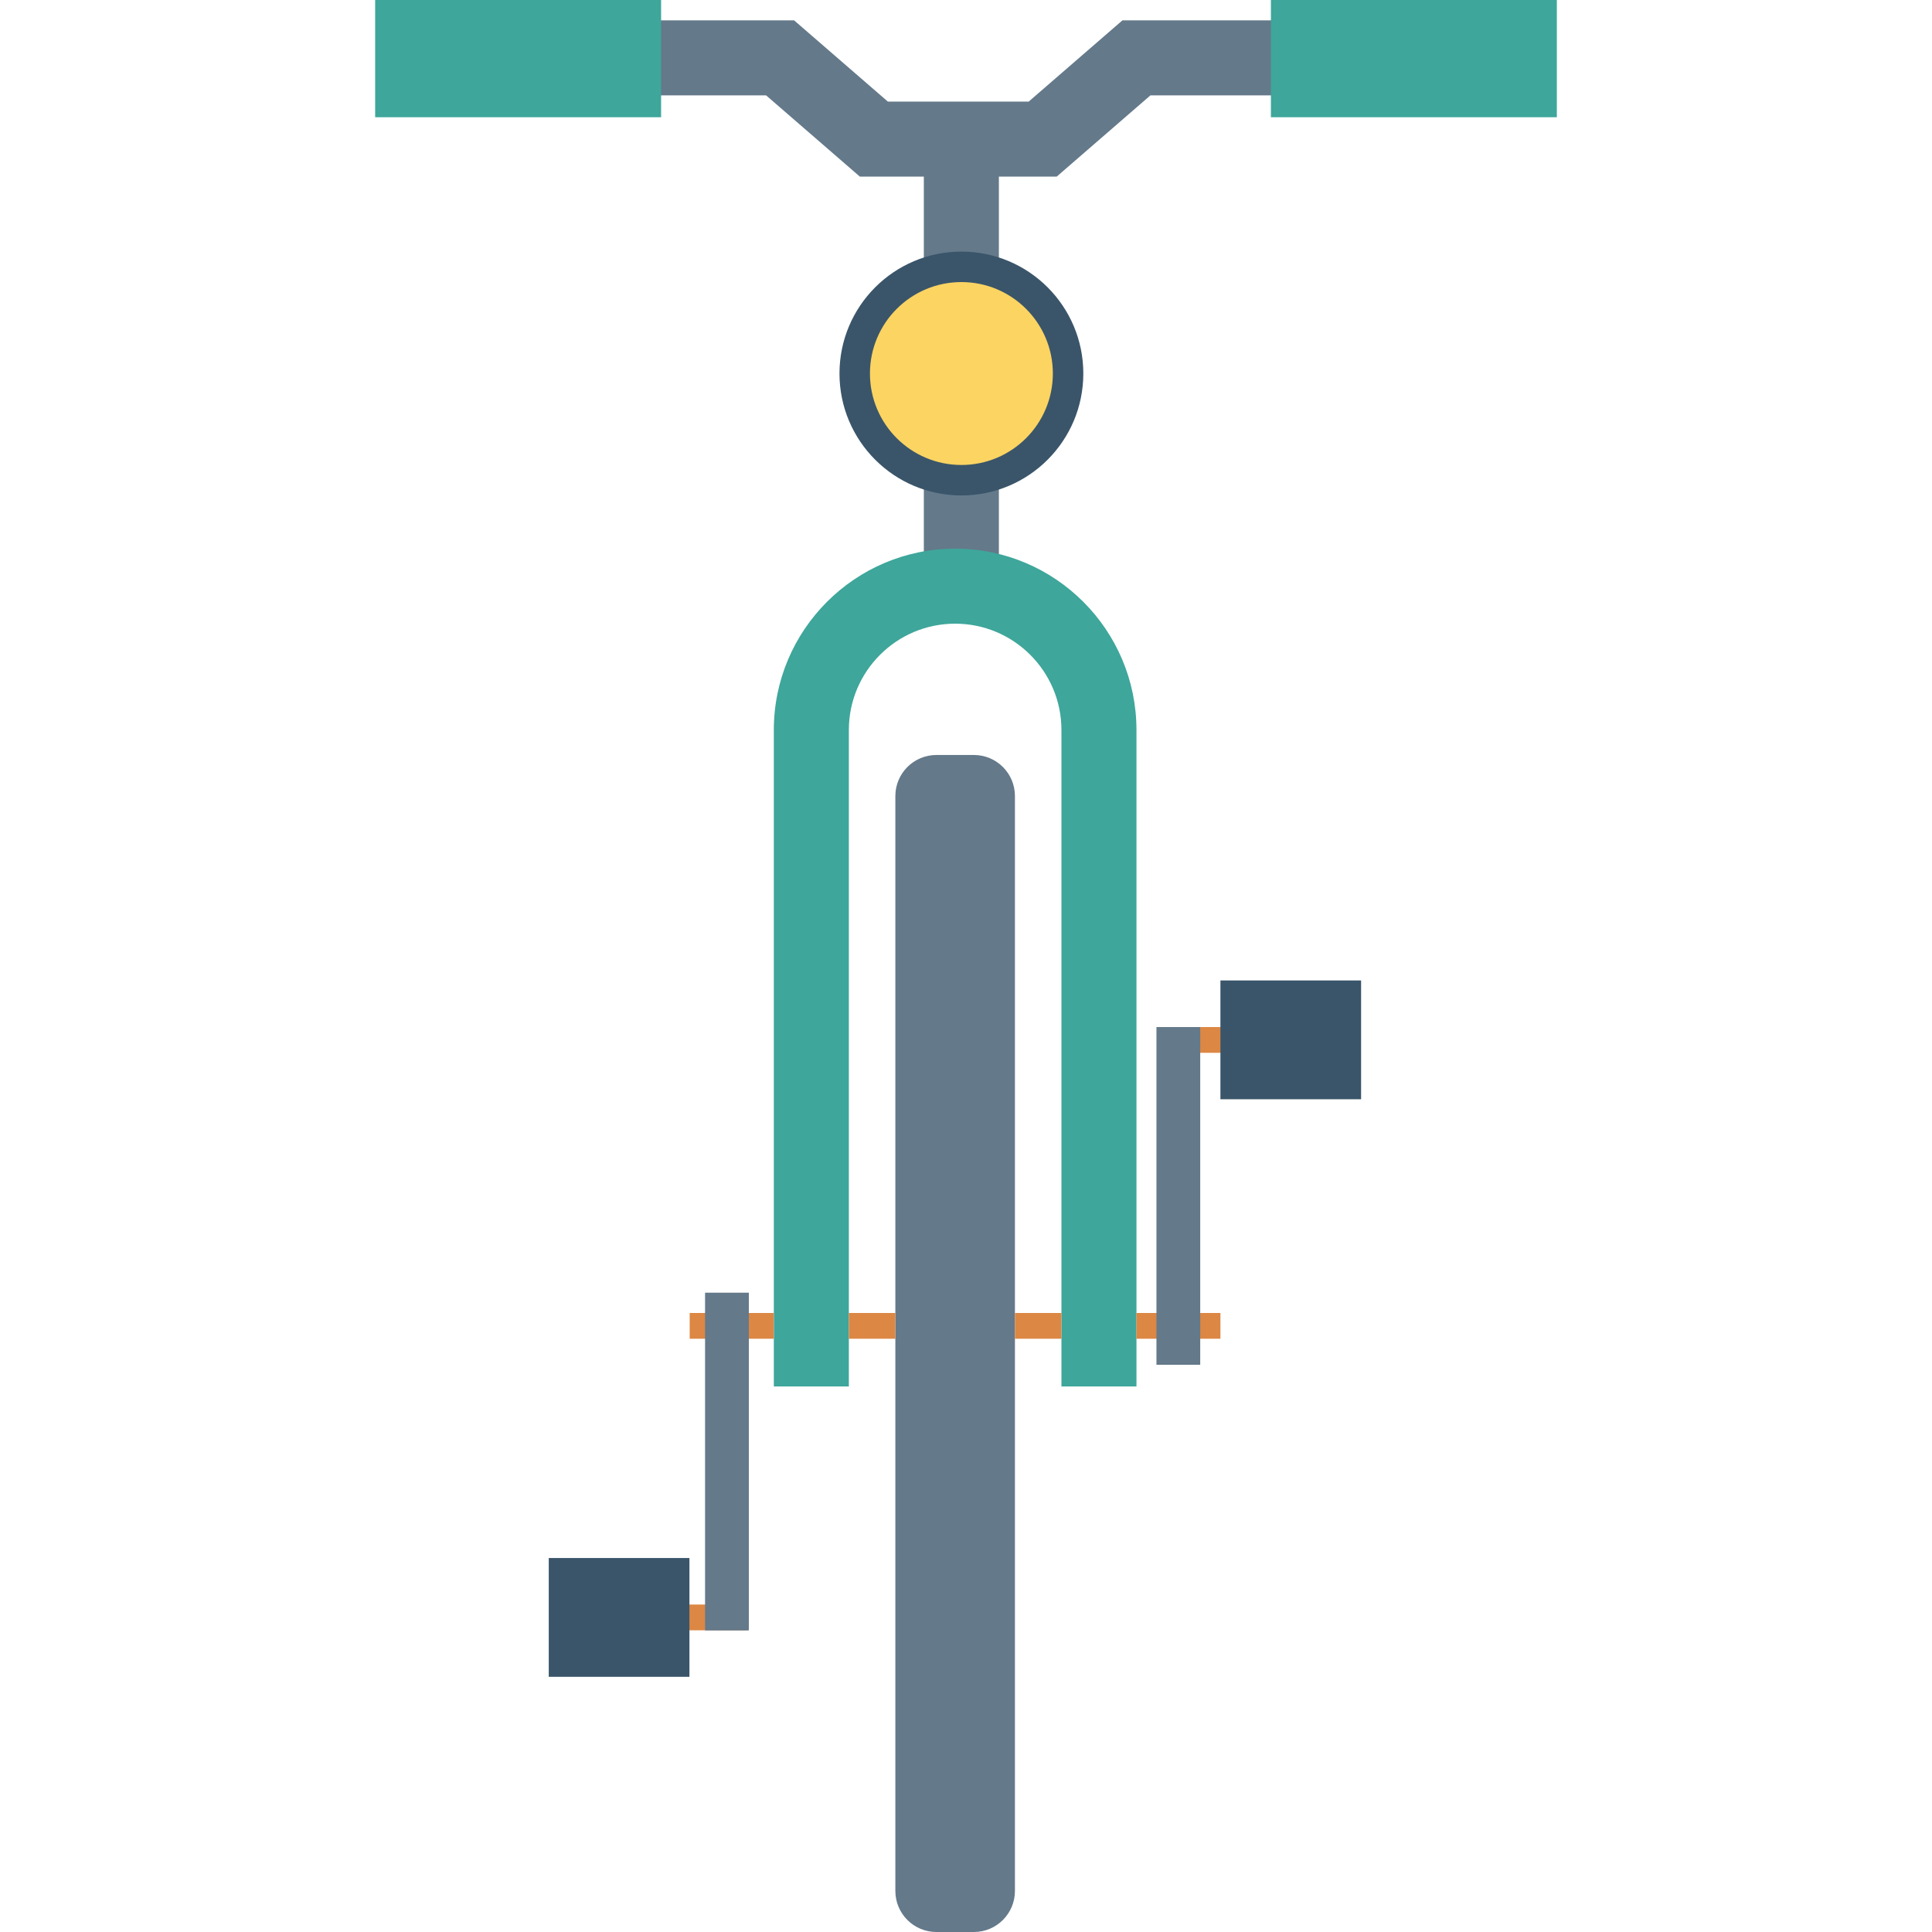 <?xml version="1.0" encoding="iso-8859-1"?>
<!-- Generator: Adobe Illustrator 19.0.0, SVG Export Plug-In . SVG Version: 6.00 Build 0)  -->
<svg version="1.1" id="Capa_1" xmlns="http://www.w3.org/2000/svg" xmlns:xlink="http://www.w3.org/1999/xlink" x="0px" y="0px"
	 viewBox="0 0 468.293 468.293" style="enable-background:new 0 0 468.293 468.293;" xml:space="preserve">
<rect x="223.928" y="33.717" style="fill:#64798A;" width="18.188" height="113.664"/>
<circle style="fill:#3A556A;" cx="233.032" cy="90.537" r="29.552"/>
<circle style="fill:#FCD462;" cx="233.032" cy="90.537" r="22.166"/>
<polygon style="fill:#64798A;" points="256.124,42.81 208.421,42.81 185.688,23.114 99.668,23.114 99.668,4.928 192.472,4.928 
	215.205,24.624 249.34,24.624 272.072,4.928 366.395,4.928 366.395,23.114 278.857,23.114 "/>
<g>
	<path style="fill:#3EA69B;" d="M275.464,336.061h-18.186V176.933c0-14.208-11.557-25.761-25.761-25.761
		c-14.208,0-25.765,11.553-25.765,25.761v159.129h-18.186V176.933c0-24.233,19.718-43.947,43.951-43.947
		s43.947,19.713,43.947,43.947V336.061z"/>
	<rect x="90.933" style="fill:#3EA69B;" width="69.307" height="28.416"/>
	<rect x="308.052" style="fill:#3EA69B;" width="69.307" height="28.416"/>
</g>
<path style="fill:#64798A;" d="M236.057,468.293h-9.082c-5.496,0-9.951-4.455-9.951-9.951V192.949c0-5.496,4.455-9.951,9.951-9.951
	h9.082c5.496,0,9.951,4.455,9.951,9.951v265.392C246.008,463.837,241.553,468.293,236.057,468.293z"/>
<g>
	<rect x="205.752" y="318.252" style="fill:#DC8744;" width="11.27" height="6.244"/>
	<rect x="167.171" y="318.252" style="fill:#DC8744;" width="20.368" height="6.244"/>
	<rect x="160.74" y="388.92" style="fill:#DC8744;" width="20.368" height="6.244"/>
	<rect x="246.007" y="318.252" style="fill:#DC8744;" width="11.27" height="6.244"/>
	<rect x="275.447" y="318.252" style="fill:#DC8744;" width="20.368" height="6.244"/>
	<rect x="289.464" y="248.944" style="fill:#DC8744;" width="20.368" height="6.244"/>
</g>
<g>
	<rect x="170.899" y="313.331" style="fill:#64798A;" width="10.608" height="81.858"/>
	<rect x="280.311" y="248.944" style="fill:#64798A;" width="10.608" height="81.858"/>
</g>
<g>
	<rect x="133.011" y="377.644" style="fill:#3A556A;" width="34.098" height="28.797"/>
	<rect x="295.814" y="237.649" style="fill:#3A556A;" width="34.098" height="28.797"/>
</g>
<g>
</g>
<g>
</g>
<g>
</g>
<g>
</g>
<g>
</g>
<g>
</g>
<g>
</g>
<g>
</g>
<g>
</g>
<g>
</g>
<g>
</g>
<g>
</g>
<g>
</g>
<g>
</g>
<g>
</g>
</svg>

